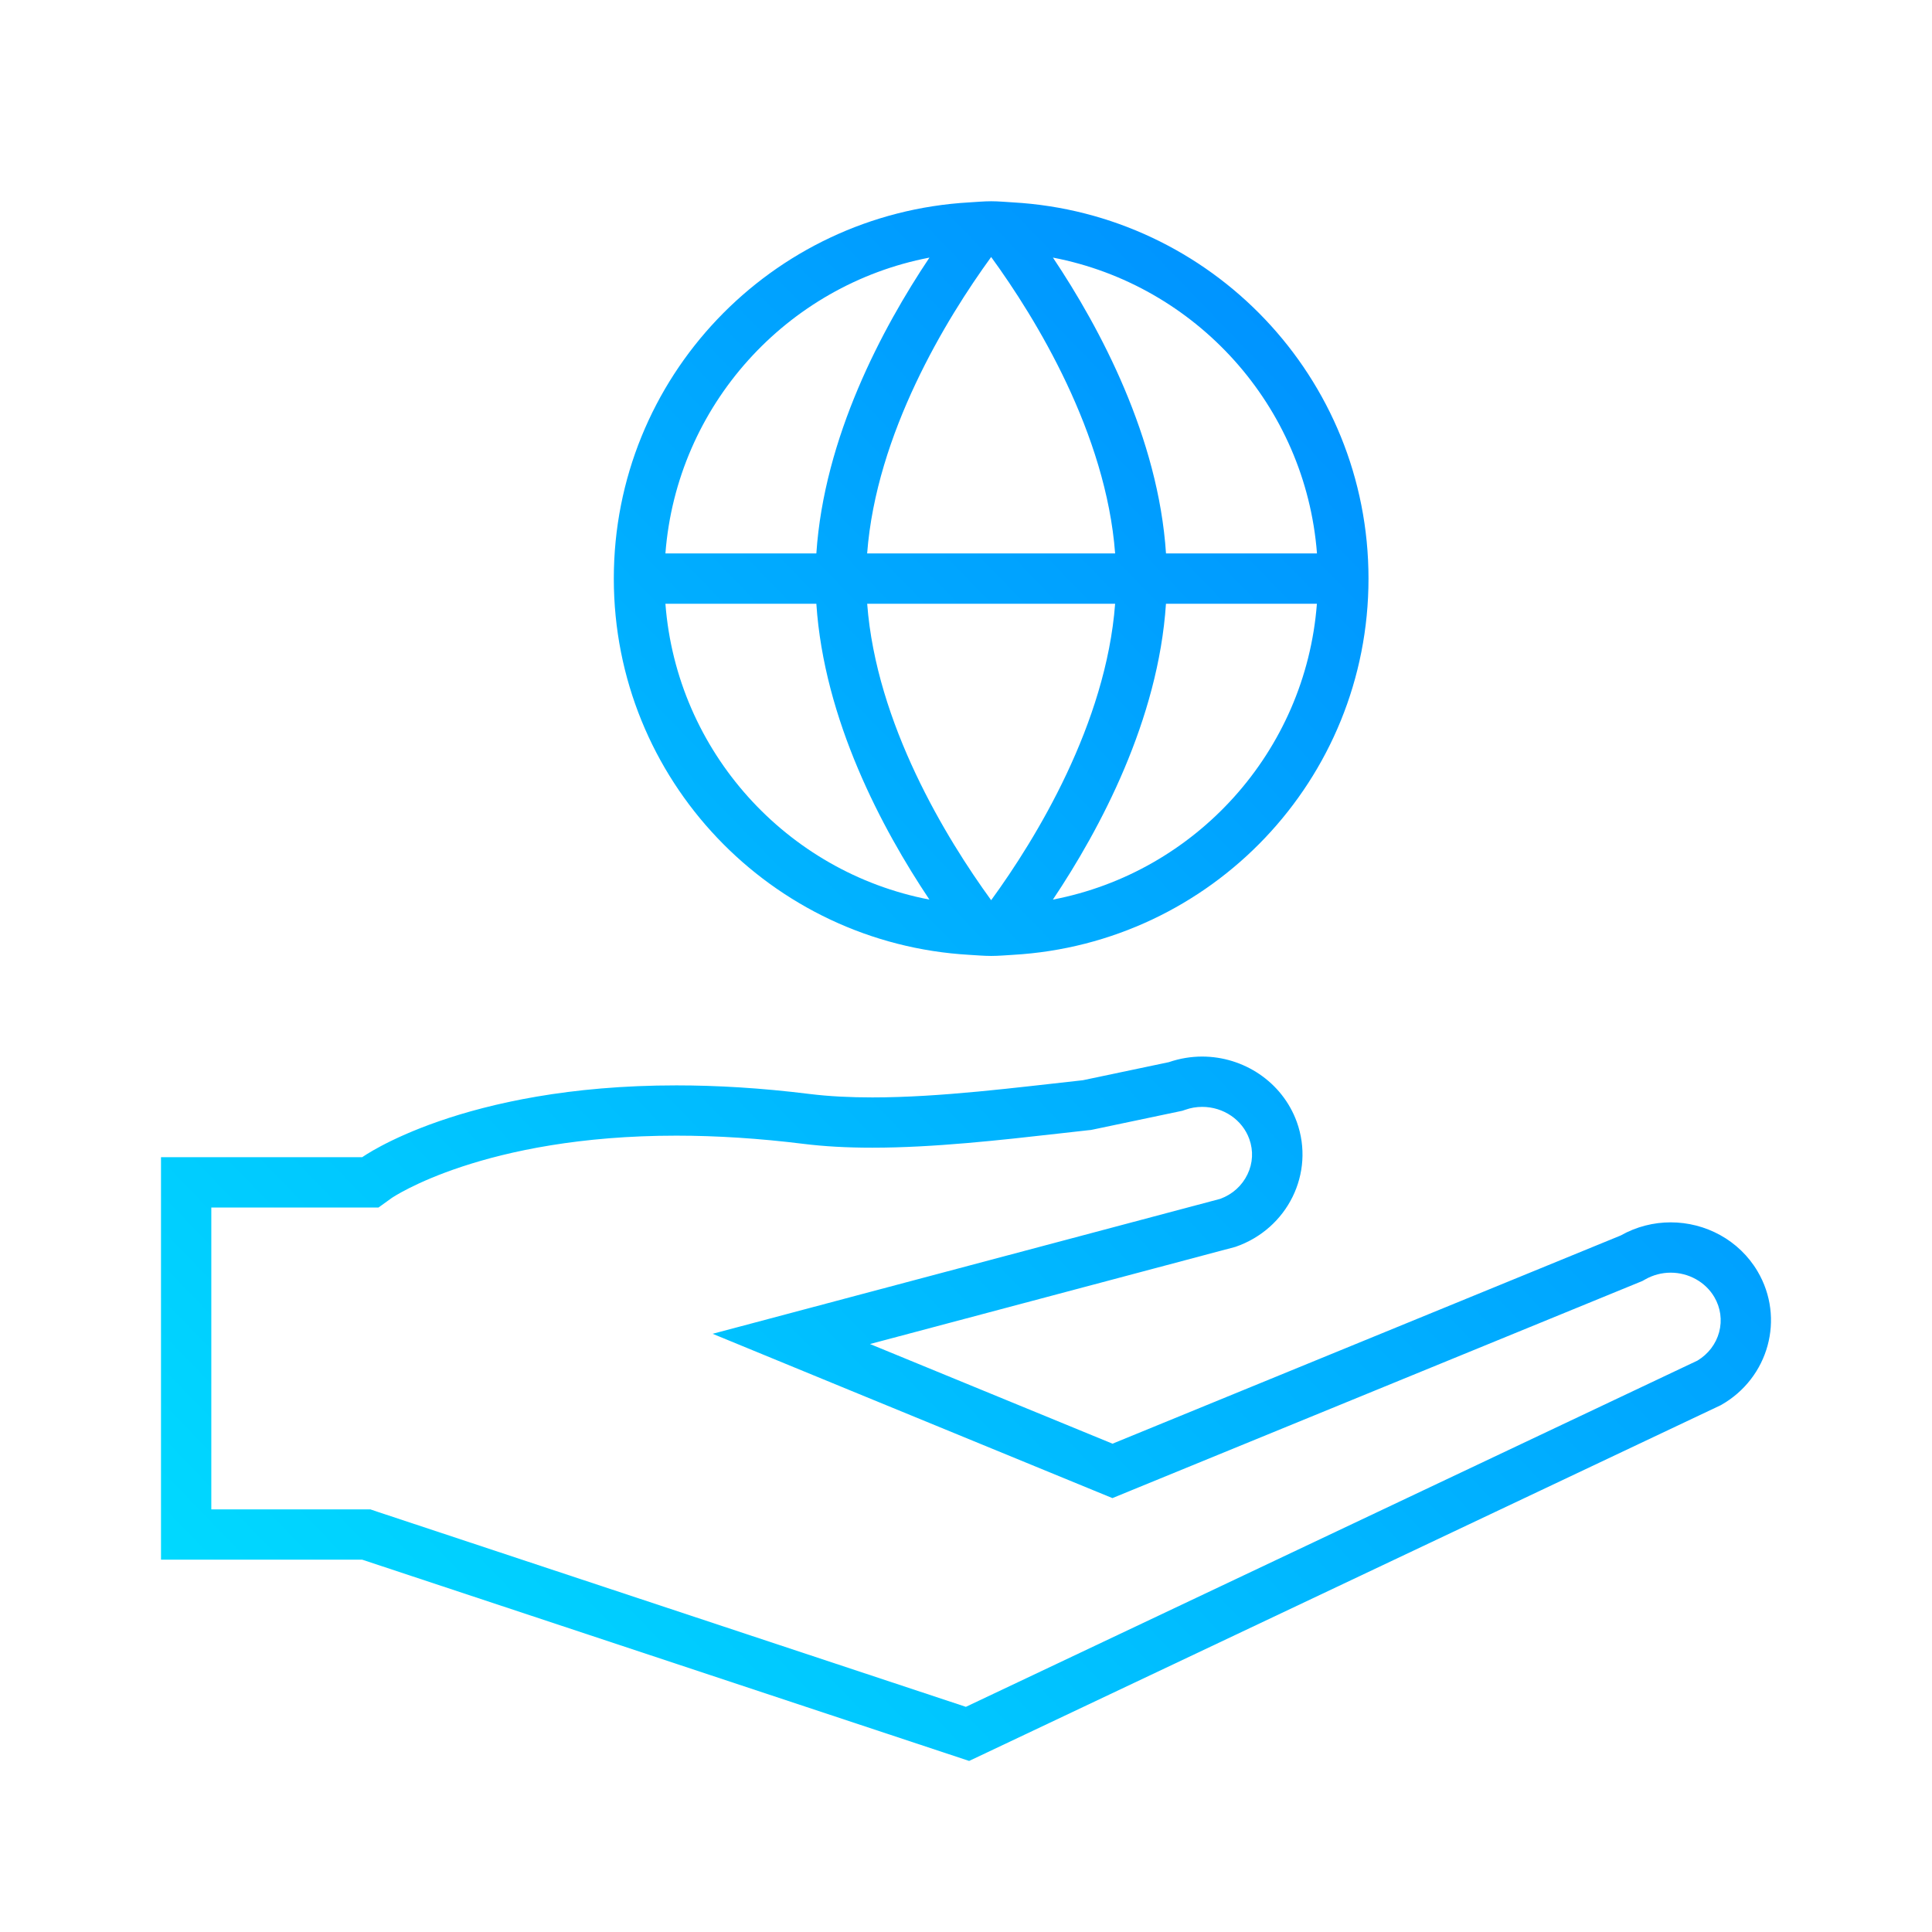 <?xml version="1.0" encoding="UTF-8"?>
<svg width="48px" height="48px" viewBox="0 0 48 48" version="1.1" xmlns="http://www.w3.org/2000/svg" xmlns:xlink="http://www.w3.org/1999/xlink">
    <!-- Generator: Sketch 61.2 (89653) - https://sketch.com -->
    <title>icon-service</title>
    <desc>Created with Sketch.</desc>
    <defs>
        <linearGradient x1="0%" y1="96.925%" x2="100%" y2="3.075%" id="linearGradient-1">
            <stop stop-color="#00DEFF" offset="0%"></stop>
            <stop stop-color="#0082FF" offset="100%"></stop>
        </linearGradient>
    </defs>
    <g id="icon-service" stroke="none" stroke-width="1" fill="none" fill-rule="evenodd">
        <path d="M41.508,30.369 C41.085,30.369 40.659,30.474 40.266,30.695 L27.64,35.868 L21.615,33.392 L30.694,30.978 C31.992,30.531 32.675,29.143 32.219,27.875 C31.857,26.877 30.894,26.25 29.867,26.25 C29.593,26.25 29.314,26.295 29.04,26.389 L26.904,26.838 C25.25,27.019 23.368,27.265 21.674,27.265 C21.128,27.265 20.603,27.24 20.109,27.179 C18.905,27.029 17.805,26.966 16.805,26.966 C11.478,26.965 9,28.75 9,28.75 L4,28.75 L4,38.75 L9,38.75 L24.078,43.75 L42.755,34.91 C43.946,34.238 44.353,32.749 43.666,31.585 C43.205,30.806 42.368,30.369 41.508,30.369 L41.508,30.369 Z M42.712,33.095 C42.633,33.39 42.442,33.64 42.174,33.803 L23.997,42.406 L9.394,37.565 L9.202,37.5 L5.25,37.5 L5.25,30 L9.404,30 L9.732,29.764 C9.753,29.749 12.016,28.215 16.805,28.215 C17.812,28.215 18.872,28.284 19.955,28.418 C20.477,28.483 21.039,28.514 21.674,28.514 C23.193,28.514 24.849,28.327 26.31,28.162 L27.04,28.08 L27.102,28.074 L27.162,28.062 L29.298,27.613 L29.374,27.597 L29.448,27.572 C29.583,27.524 29.724,27.5 29.867,27.5 C30.397,27.5 30.868,27.822 31.039,28.3 C31.143,28.588 31.127,28.899 30.994,29.175 C30.859,29.457 30.622,29.672 30.32,29.784 L21.292,32.184 L17.705,33.138 L21.138,34.55 L27.163,37.025 L27.638,37.22 L28.113,37.025 L40.738,31.853 L40.81,31.823 L40.879,31.784 C41.07,31.677 41.287,31.619 41.507,31.619 C41.955,31.619 42.37,31.85 42.59,32.222 C42.748,32.489 42.79,32.799 42.712,33.095 L42.712,33.095 Z M34,14.375 C34,9.38 30.091,5.308 25.165,5.028 C24.986,5.018 24.808,5 24.625,5 C24.443,5 24.265,5.018 24.085,5.028 C19.16,5.308 15.25,9.38 15.25,14.375 C15.25,19.37 19.16,23.442 24.085,23.723 C24.265,23.733 24.443,23.75 24.625,23.75 C24.808,23.75 24.986,23.733 25.165,23.723 C30.091,23.442 34,19.37 34,14.375 L34,14.375 Z M32.72,13.75 L28.969,13.75 C28.779,10.867 27.337,8.159 26.16,6.4 C29.708,7.081 32.437,10.076 32.72,13.75 L32.72,13.75 Z M24.625,6.385 C25.743,7.92 27.48,10.769 27.705,13.75 L21.544,13.75 C21.77,10.769 23.509,7.92 24.625,6.385 L24.625,6.385 Z M23.092,6.4 C21.915,8.159 20.474,10.867 20.282,13.75 L16.532,13.75 C16.814,10.076 19.543,7.081 23.092,6.4 L23.092,6.4 Z M16.532,15 L20.282,15 C20.472,17.884 21.914,20.592 23.091,22.35 C19.543,21.669 16.814,18.674 16.532,15 L16.532,15 Z M24.625,22.365 C23.509,20.831 21.77,17.983 21.545,15 L27.705,15 C27.48,17.981 25.743,20.831 24.625,22.365 L24.625,22.365 Z M26.159,22.35 C27.336,20.592 28.778,17.884 28.968,15 L32.718,15 C32.437,18.674 29.708,21.669 26.159,22.35 L26.159,22.35 Z" id="Combined-Shape" fill="url(#linearGradient-1)"></path>
    </g>
</svg>